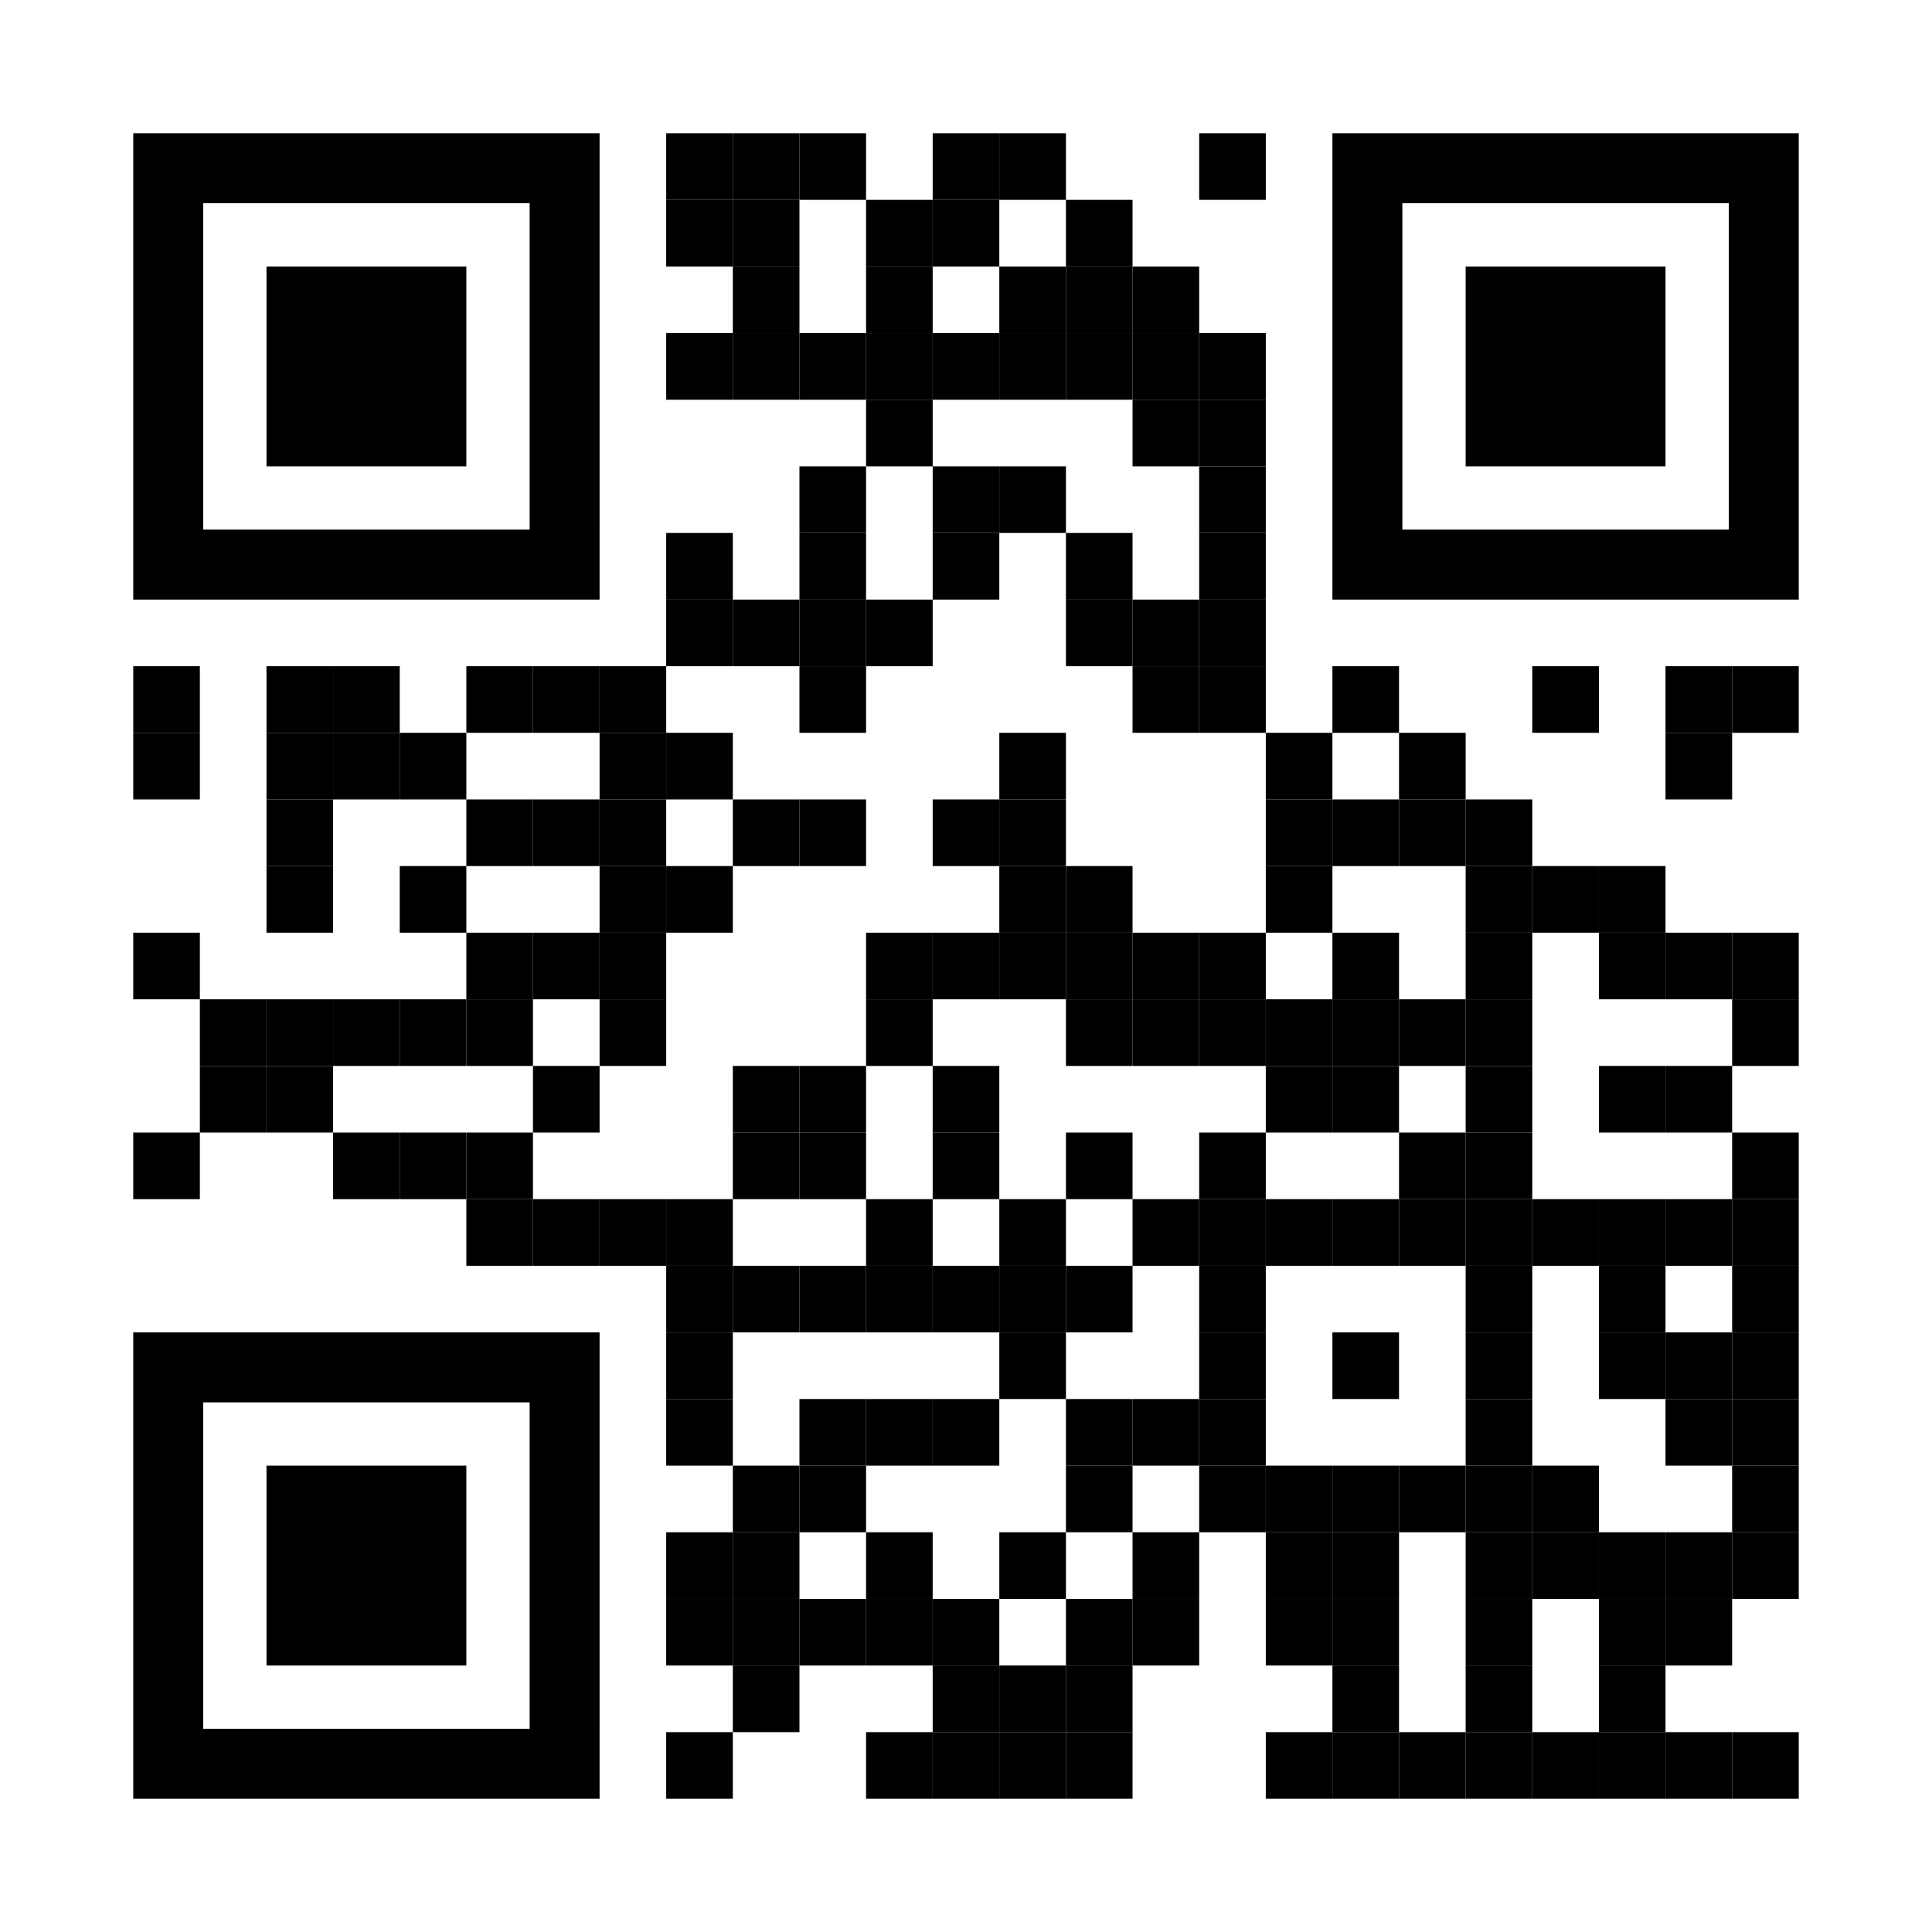 <?xml version="1.0" encoding="UTF-8"?> <svg xmlns="http://www.w3.org/2000/svg" xmlns:xlink="http://www.w3.org/1999/xlink" id="Layer_1" x="0px" y="0px" width="1160px" height="1160px" viewBox="0 0 1160 1160" xml:space="preserve"> <rect x="0" y="0" width="1160" height="1160" fill="rgb(255,255,255)"></rect><g transform="translate(80,80)"><g transform="translate(320,0) scale(0.4,0.4)"><g transform="" style="fill: rgb(0, 0, 0);"> <rect width="100" height="100"></rect> </g></g><g transform="translate(360,0) scale(0.4,0.4)"><g transform="" style="fill: rgb(0, 0, 0);"> <rect width="100" height="100"></rect> </g></g><g transform="translate(400,0) scale(0.4,0.4)"><g transform="" style="fill: rgb(0, 0, 0);"> <rect width="100" height="100"></rect> </g></g><g transform="translate(480,0) scale(0.4,0.4)"><g transform="" style="fill: rgb(0, 0, 0);"> <rect width="100" height="100"></rect> </g></g><g transform="translate(520,0) scale(0.4,0.4)"><g transform="" style="fill: rgb(0, 0, 0);"> <rect width="100" height="100"></rect> </g></g><g transform="translate(640,0) scale(0.4,0.4)"><g transform="" style="fill: rgb(0, 0, 0);"> <rect width="100" height="100"></rect> </g></g><g transform="translate(320,40) scale(0.4,0.4)"><g transform="" style="fill: rgb(0, 0, 0);"> <rect width="100" height="100"></rect> </g></g><g transform="translate(360,40) scale(0.4,0.4)"><g transform="" style="fill: rgb(0, 0, 0);"> <rect width="100" height="100"></rect> </g></g><g transform="translate(440,40) scale(0.4,0.4)"><g transform="" style="fill: rgb(0, 0, 0);"> <rect width="100" height="100"></rect> </g></g><g transform="translate(480,40) scale(0.4,0.4)"><g transform="" style="fill: rgb(0, 0, 0);"> <rect width="100" height="100"></rect> </g></g><g transform="translate(560,40) scale(0.4,0.4)"><g transform="" style="fill: rgb(0, 0, 0);"> <rect width="100" height="100"></rect> </g></g><g transform="translate(360,80) scale(0.4,0.4)"><g transform="" style="fill: rgb(0, 0, 0);"> <rect width="100" height="100"></rect> </g></g><g transform="translate(440,80) scale(0.4,0.4)"><g transform="" style="fill: rgb(0, 0, 0);"> <rect width="100" height="100"></rect> </g></g><g transform="translate(520,80) scale(0.4,0.4)"><g transform="" style="fill: rgb(0, 0, 0);"> <rect width="100" height="100"></rect> </g></g><g transform="translate(560,80) scale(0.4,0.4)"><g transform="" style="fill: rgb(0, 0, 0);"> <rect width="100" height="100"></rect> </g></g><g transform="translate(600,80) scale(0.4,0.4)"><g transform="" style="fill: rgb(0, 0, 0);"> <rect width="100" height="100"></rect> </g></g><g transform="translate(320,120) scale(0.4,0.4)"><g transform="" style="fill: rgb(0, 0, 0);"> <rect width="100" height="100"></rect> </g></g><g transform="translate(360,120) scale(0.4,0.4)"><g transform="" style="fill: rgb(0, 0, 0);"> <rect width="100" height="100"></rect> </g></g><g transform="translate(400,120) scale(0.4,0.4)"><g transform="" style="fill: rgb(0, 0, 0);"> <rect width="100" height="100"></rect> </g></g><g transform="translate(440,120) scale(0.4,0.4)"><g transform="" style="fill: rgb(0, 0, 0);"> <rect width="100" height="100"></rect> </g></g><g transform="translate(480,120) scale(0.4,0.4)"><g transform="" style="fill: rgb(0, 0, 0);"> <rect width="100" height="100"></rect> </g></g><g transform="translate(520,120) scale(0.4,0.4)"><g transform="" style="fill: rgb(0, 0, 0);"> <rect width="100" height="100"></rect> </g></g><g transform="translate(560,120) scale(0.4,0.4)"><g transform="" style="fill: rgb(0, 0, 0);"> <rect width="100" height="100"></rect> </g></g><g transform="translate(600,120) scale(0.4,0.4)"><g transform="" style="fill: rgb(0, 0, 0);"> <rect width="100" height="100"></rect> </g></g><g transform="translate(640,120) scale(0.4,0.4)"><g transform="" style="fill: rgb(0, 0, 0);"> <rect width="100" height="100"></rect> </g></g><g transform="translate(440,160) scale(0.4,0.4)"><g transform="" style="fill: rgb(0, 0, 0);"> <rect width="100" height="100"></rect> </g></g><g transform="translate(600,160) scale(0.4,0.4)"><g transform="" style="fill: rgb(0, 0, 0);"> <rect width="100" height="100"></rect> </g></g><g transform="translate(640,160) scale(0.4,0.4)"><g transform="" style="fill: rgb(0, 0, 0);"> <rect width="100" height="100"></rect> </g></g><g transform="translate(400,200) scale(0.4,0.4)"><g transform="" style="fill: rgb(0, 0, 0);"> <rect width="100" height="100"></rect> </g></g><g transform="translate(480,200) scale(0.4,0.4)"><g transform="" style="fill: rgb(0, 0, 0);"> <rect width="100" height="100"></rect> </g></g><g transform="translate(520,200) scale(0.4,0.4)"><g transform="" style="fill: rgb(0, 0, 0);"> <rect width="100" height="100"></rect> </g></g><g transform="translate(640,200) scale(0.4,0.4)"><g transform="" style="fill: rgb(0, 0, 0);"> <rect width="100" height="100"></rect> </g></g><g transform="translate(320,240) scale(0.4,0.4)"><g transform="" style="fill: rgb(0, 0, 0);"> <rect width="100" height="100"></rect> </g></g><g transform="translate(400,240) scale(0.4,0.4)"><g transform="" style="fill: rgb(0, 0, 0);"> <rect width="100" height="100"></rect> </g></g><g transform="translate(480,240) scale(0.4,0.4)"><g transform="" style="fill: rgb(0, 0, 0);"> <rect width="100" height="100"></rect> </g></g><g transform="translate(560,240) scale(0.4,0.4)"><g transform="" style="fill: rgb(0, 0, 0);"> <rect width="100" height="100"></rect> </g></g><g transform="translate(640,240) scale(0.4,0.4)"><g transform="" style="fill: rgb(0, 0, 0);"> <rect width="100" height="100"></rect> </g></g><g transform="translate(320,280) scale(0.4,0.4)"><g transform="" style="fill: rgb(0, 0, 0);"> <rect width="100" height="100"></rect> </g></g><g transform="translate(360,280) scale(0.4,0.4)"><g transform="" style="fill: rgb(0, 0, 0);"> <rect width="100" height="100"></rect> </g></g><g transform="translate(400,280) scale(0.4,0.4)"><g transform="" style="fill: rgb(0, 0, 0);"> <rect width="100" height="100"></rect> </g></g><g transform="translate(440,280) scale(0.4,0.4)"><g transform="" style="fill: rgb(0, 0, 0);"> <rect width="100" height="100"></rect> </g></g><g transform="translate(560,280) scale(0.4,0.4)"><g transform="" style="fill: rgb(0, 0, 0);"> <rect width="100" height="100"></rect> </g></g><g transform="translate(600,280) scale(0.4,0.4)"><g transform="" style="fill: rgb(0, 0, 0);"> <rect width="100" height="100"></rect> </g></g><g transform="translate(640,280) scale(0.4,0.4)"><g transform="" style="fill: rgb(0, 0, 0);"> <rect width="100" height="100"></rect> </g></g><g transform="translate(0,320) scale(0.4,0.4)"><g transform="" style="fill: rgb(0, 0, 0);"> <rect width="100" height="100"></rect> </g></g><g transform="translate(80,320) scale(0.4,0.4)"><g transform="" style="fill: rgb(0, 0, 0);"> <rect width="100" height="100"></rect> </g></g><g transform="translate(120,320) scale(0.4,0.4)"><g transform="" style="fill: rgb(0, 0, 0);"> <rect width="100" height="100"></rect> </g></g><g transform="translate(200,320) scale(0.4,0.4)"><g transform="" style="fill: rgb(0, 0, 0);"> <rect width="100" height="100"></rect> </g></g><g transform="translate(240,320) scale(0.4,0.4)"><g transform="" style="fill: rgb(0, 0, 0);"> <rect width="100" height="100"></rect> </g></g><g transform="translate(280,320) scale(0.4,0.4)"><g transform="" style="fill: rgb(0, 0, 0);"> <rect width="100" height="100"></rect> </g></g><g transform="translate(400,320) scale(0.4,0.4)"><g transform="" style="fill: rgb(0, 0, 0);"> <rect width="100" height="100"></rect> </g></g><g transform="translate(600,320) scale(0.4,0.4)"><g transform="" style="fill: rgb(0, 0, 0);"> <rect width="100" height="100"></rect> </g></g><g transform="translate(640,320) scale(0.4,0.4)"><g transform="" style="fill: rgb(0, 0, 0);"> <rect width="100" height="100"></rect> </g></g><g transform="translate(720,320) scale(0.4,0.4)"><g transform="" style="fill: rgb(0, 0, 0);"> <rect width="100" height="100"></rect> </g></g><g transform="translate(840,320) scale(0.4,0.4)"><g transform="" style="fill: rgb(0, 0, 0);"> <rect width="100" height="100"></rect> </g></g><g transform="translate(920,320) scale(0.4,0.4)"><g transform="" style="fill: rgb(0, 0, 0);"> <rect width="100" height="100"></rect> </g></g><g transform="translate(960,320) scale(0.4,0.4)"><g transform="" style="fill: rgb(0, 0, 0);"> <rect width="100" height="100"></rect> </g></g><g transform="translate(0,360) scale(0.4,0.4)"><g transform="" style="fill: rgb(0, 0, 0);"> <rect width="100" height="100"></rect> </g></g><g transform="translate(80,360) scale(0.4,0.4)"><g transform="" style="fill: rgb(0, 0, 0);"> <rect width="100" height="100"></rect> </g></g><g transform="translate(120,360) scale(0.4,0.4)"><g transform="" style="fill: rgb(0, 0, 0);"> <rect width="100" height="100"></rect> </g></g><g transform="translate(160,360) scale(0.4,0.4)"><g transform="" style="fill: rgb(0, 0, 0);"> <rect width="100" height="100"></rect> </g></g><g transform="translate(280,360) scale(0.4,0.4)"><g transform="" style="fill: rgb(0, 0, 0);"> <rect width="100" height="100"></rect> </g></g><g transform="translate(320,360) scale(0.4,0.4)"><g transform="" style="fill: rgb(0, 0, 0);"> <rect width="100" height="100"></rect> </g></g><g transform="translate(520,360) scale(0.4,0.4)"><g transform="" style="fill: rgb(0, 0, 0);"> <rect width="100" height="100"></rect> </g></g><g transform="translate(680,360) scale(0.4,0.4)"><g transform="" style="fill: rgb(0, 0, 0);"> <rect width="100" height="100"></rect> </g></g><g transform="translate(760,360) scale(0.4,0.4)"><g transform="" style="fill: rgb(0, 0, 0);"> <rect width="100" height="100"></rect> </g></g><g transform="translate(920,360) scale(0.4,0.4)"><g transform="" style="fill: rgb(0, 0, 0);"> <rect width="100" height="100"></rect> </g></g><g transform="translate(80,400) scale(0.4,0.4)"><g transform="" style="fill: rgb(0, 0, 0);"> <rect width="100" height="100"></rect> </g></g><g transform="translate(200,400) scale(0.4,0.4)"><g transform="" style="fill: rgb(0, 0, 0);"> <rect width="100" height="100"></rect> </g></g><g transform="translate(240,400) scale(0.4,0.4)"><g transform="" style="fill: rgb(0, 0, 0);"> <rect width="100" height="100"></rect> </g></g><g transform="translate(280,400) scale(0.4,0.4)"><g transform="" style="fill: rgb(0, 0, 0);"> <rect width="100" height="100"></rect> </g></g><g transform="translate(360,400) scale(0.4,0.4)"><g transform="" style="fill: rgb(0, 0, 0);"> <rect width="100" height="100"></rect> </g></g><g transform="translate(400,400) scale(0.4,0.4)"><g transform="" style="fill: rgb(0, 0, 0);"> <rect width="100" height="100"></rect> </g></g><g transform="translate(480,400) scale(0.4,0.4)"><g transform="" style="fill: rgb(0, 0, 0);"> <rect width="100" height="100"></rect> </g></g><g transform="translate(520,400) scale(0.4,0.4)"><g transform="" style="fill: rgb(0, 0, 0);"> <rect width="100" height="100"></rect> </g></g><g transform="translate(680,400) scale(0.4,0.4)"><g transform="" style="fill: rgb(0, 0, 0);"> <rect width="100" height="100"></rect> </g></g><g transform="translate(720,400) scale(0.4,0.4)"><g transform="" style="fill: rgb(0, 0, 0);"> <rect width="100" height="100"></rect> </g></g><g transform="translate(760,400) scale(0.4,0.4)"><g transform="" style="fill: rgb(0, 0, 0);"> <rect width="100" height="100"></rect> </g></g><g transform="translate(800,400) scale(0.4,0.4)"><g transform="" style="fill: rgb(0, 0, 0);"> <rect width="100" height="100"></rect> </g></g><g transform="translate(80,440) scale(0.4,0.4)"><g transform="" style="fill: rgb(0, 0, 0);"> <rect width="100" height="100"></rect> </g></g><g transform="translate(160,440) scale(0.4,0.4)"><g transform="" style="fill: rgb(0, 0, 0);"> <rect width="100" height="100"></rect> </g></g><g transform="translate(280,440) scale(0.4,0.4)"><g transform="" style="fill: rgb(0, 0, 0);"> <rect width="100" height="100"></rect> </g></g><g transform="translate(320,440) scale(0.4,0.4)"><g transform="" style="fill: rgb(0, 0, 0);"> <rect width="100" height="100"></rect> </g></g><g transform="translate(520,440) scale(0.4,0.4)"><g transform="" style="fill: rgb(0, 0, 0);"> <rect width="100" height="100"></rect> </g></g><g transform="translate(560,440) scale(0.4,0.4)"><g transform="" style="fill: rgb(0, 0, 0);"> <rect width="100" height="100"></rect> </g></g><g transform="translate(680,440) scale(0.4,0.4)"><g transform="" style="fill: rgb(0, 0, 0);"> <rect width="100" height="100"></rect> </g></g><g transform="translate(800,440) scale(0.4,0.4)"><g transform="" style="fill: rgb(0, 0, 0);"> <rect width="100" height="100"></rect> </g></g><g transform="translate(840,440) scale(0.4,0.4)"><g transform="" style="fill: rgb(0, 0, 0);"> <rect width="100" height="100"></rect> </g></g><g transform="translate(880,440) scale(0.4,0.4)"><g transform="" style="fill: rgb(0, 0, 0);"> <rect width="100" height="100"></rect> </g></g><g transform="translate(0,480) scale(0.4,0.4)"><g transform="" style="fill: rgb(0, 0, 0);"> <rect width="100" height="100"></rect> </g></g><g transform="translate(200,480) scale(0.4,0.4)"><g transform="" style="fill: rgb(0, 0, 0);"> <rect width="100" height="100"></rect> </g></g><g transform="translate(240,480) scale(0.4,0.4)"><g transform="" style="fill: rgb(0, 0, 0);"> <rect width="100" height="100"></rect> </g></g><g transform="translate(280,480) scale(0.4,0.4)"><g transform="" style="fill: rgb(0, 0, 0);"> <rect width="100" height="100"></rect> </g></g><g transform="translate(440,480) scale(0.4,0.4)"><g transform="" style="fill: rgb(0, 0, 0);"> <rect width="100" height="100"></rect> </g></g><g transform="translate(480,480) scale(0.4,0.4)"><g transform="" style="fill: rgb(0, 0, 0);"> <rect width="100" height="100"></rect> </g></g><g transform="translate(520,480) scale(0.4,0.4)"><g transform="" style="fill: rgb(0, 0, 0);"> <rect width="100" height="100"></rect> </g></g><g transform="translate(560,480) scale(0.4,0.4)"><g transform="" style="fill: rgb(0, 0, 0);"> <rect width="100" height="100"></rect> </g></g><g transform="translate(600,480) scale(0.4,0.4)"><g transform="" style="fill: rgb(0, 0, 0);"> <rect width="100" height="100"></rect> </g></g><g transform="translate(640,480) scale(0.4,0.4)"><g transform="" style="fill: rgb(0, 0, 0);"> <rect width="100" height="100"></rect> </g></g><g transform="translate(720,480) scale(0.4,0.4)"><g transform="" style="fill: rgb(0, 0, 0);"> <rect width="100" height="100"></rect> </g></g><g transform="translate(800,480) scale(0.4,0.4)"><g transform="" style="fill: rgb(0, 0, 0);"> <rect width="100" height="100"></rect> </g></g><g transform="translate(880,480) scale(0.4,0.4)"><g transform="" style="fill: rgb(0, 0, 0);"> <rect width="100" height="100"></rect> </g></g><g transform="translate(920,480) scale(0.4,0.4)"><g transform="" style="fill: rgb(0, 0, 0);"> <rect width="100" height="100"></rect> </g></g><g transform="translate(960,480) scale(0.4,0.4)"><g transform="" style="fill: rgb(0, 0, 0);"> <rect width="100" height="100"></rect> </g></g><g transform="translate(40,520) scale(0.4,0.4)"><g transform="" style="fill: rgb(0, 0, 0);"> <rect width="100" height="100"></rect> </g></g><g transform="translate(80,520) scale(0.4,0.4)"><g transform="" style="fill: rgb(0, 0, 0);"> <rect width="100" height="100"></rect> </g></g><g transform="translate(120,520) scale(0.4,0.4)"><g transform="" style="fill: rgb(0, 0, 0);"> <rect width="100" height="100"></rect> </g></g><g transform="translate(160,520) scale(0.4,0.4)"><g transform="" style="fill: rgb(0, 0, 0);"> <rect width="100" height="100"></rect> </g></g><g transform="translate(200,520) scale(0.4,0.4)"><g transform="" style="fill: rgb(0, 0, 0);"> <rect width="100" height="100"></rect> </g></g><g transform="translate(280,520) scale(0.4,0.4)"><g transform="" style="fill: rgb(0, 0, 0);"> <rect width="100" height="100"></rect> </g></g><g transform="translate(440,520) scale(0.4,0.4)"><g transform="" style="fill: rgb(0, 0, 0);"> <rect width="100" height="100"></rect> </g></g><g transform="translate(560,520) scale(0.4,0.4)"><g transform="" style="fill: rgb(0, 0, 0);"> <rect width="100" height="100"></rect> </g></g><g transform="translate(600,520) scale(0.4,0.4)"><g transform="" style="fill: rgb(0, 0, 0);"> <rect width="100" height="100"></rect> </g></g><g transform="translate(640,520) scale(0.4,0.4)"><g transform="" style="fill: rgb(0, 0, 0);"> <rect width="100" height="100"></rect> </g></g><g transform="translate(680,520) scale(0.4,0.4)"><g transform="" style="fill: rgb(0, 0, 0);"> <rect width="100" height="100"></rect> </g></g><g transform="translate(720,520) scale(0.4,0.4)"><g transform="" style="fill: rgb(0, 0, 0);"> <rect width="100" height="100"></rect> </g></g><g transform="translate(760,520) scale(0.4,0.4)"><g transform="" style="fill: rgb(0, 0, 0);"> <rect width="100" height="100"></rect> </g></g><g transform="translate(800,520) scale(0.4,0.4)"><g transform="" style="fill: rgb(0, 0, 0);"> <rect width="100" height="100"></rect> </g></g><g transform="translate(960,520) scale(0.4,0.4)"><g transform="" style="fill: rgb(0, 0, 0);"> <rect width="100" height="100"></rect> </g></g><g transform="translate(40,560) scale(0.4,0.4)"><g transform="" style="fill: rgb(0, 0, 0);"> <rect width="100" height="100"></rect> </g></g><g transform="translate(80,560) scale(0.4,0.4)"><g transform="" style="fill: rgb(0, 0, 0);"> <rect width="100" height="100"></rect> </g></g><g transform="translate(240,560) scale(0.4,0.4)"><g transform="" style="fill: rgb(0, 0, 0);"> <rect width="100" height="100"></rect> </g></g><g transform="translate(360,560) scale(0.4,0.4)"><g transform="" style="fill: rgb(0, 0, 0);"> <rect width="100" height="100"></rect> </g></g><g transform="translate(400,560) scale(0.4,0.4)"><g transform="" style="fill: rgb(0, 0, 0);"> <rect width="100" height="100"></rect> </g></g><g transform="translate(480,560) scale(0.4,0.4)"><g transform="" style="fill: rgb(0, 0, 0);"> <rect width="100" height="100"></rect> </g></g><g transform="translate(680,560) scale(0.4,0.4)"><g transform="" style="fill: rgb(0, 0, 0);"> <rect width="100" height="100"></rect> </g></g><g transform="translate(720,560) scale(0.4,0.4)"><g transform="" style="fill: rgb(0, 0, 0);"> <rect width="100" height="100"></rect> </g></g><g transform="translate(800,560) scale(0.4,0.4)"><g transform="" style="fill: rgb(0, 0, 0);"> <rect width="100" height="100"></rect> </g></g><g transform="translate(880,560) scale(0.4,0.4)"><g transform="" style="fill: rgb(0, 0, 0);"> <rect width="100" height="100"></rect> </g></g><g transform="translate(920,560) scale(0.4,0.4)"><g transform="" style="fill: rgb(0, 0, 0);"> <rect width="100" height="100"></rect> </g></g><g transform="translate(0,600) scale(0.4,0.4)"><g transform="" style="fill: rgb(0, 0, 0);"> <rect width="100" height="100"></rect> </g></g><g transform="translate(120,600) scale(0.4,0.4)"><g transform="" style="fill: rgb(0, 0, 0);"> <rect width="100" height="100"></rect> </g></g><g transform="translate(160,600) scale(0.4,0.4)"><g transform="" style="fill: rgb(0, 0, 0);"> <rect width="100" height="100"></rect> </g></g><g transform="translate(200,600) scale(0.4,0.4)"><g transform="" style="fill: rgb(0, 0, 0);"> <rect width="100" height="100"></rect> </g></g><g transform="translate(360,600) scale(0.4,0.4)"><g transform="" style="fill: rgb(0, 0, 0);"> <rect width="100" height="100"></rect> </g></g><g transform="translate(400,600) scale(0.4,0.4)"><g transform="" style="fill: rgb(0, 0, 0);"> <rect width="100" height="100"></rect> </g></g><g transform="translate(480,600) scale(0.4,0.4)"><g transform="" style="fill: rgb(0, 0, 0);"> <rect width="100" height="100"></rect> </g></g><g transform="translate(560,600) scale(0.4,0.4)"><g transform="" style="fill: rgb(0, 0, 0);"> <rect width="100" height="100"></rect> </g></g><g transform="translate(640,600) scale(0.4,0.4)"><g transform="" style="fill: rgb(0, 0, 0);"> <rect width="100" height="100"></rect> </g></g><g transform="translate(760,600) scale(0.4,0.4)"><g transform="" style="fill: rgb(0, 0, 0);"> <rect width="100" height="100"></rect> </g></g><g transform="translate(800,600) scale(0.4,0.4)"><g transform="" style="fill: rgb(0, 0, 0);"> <rect width="100" height="100"></rect> </g></g><g transform="translate(960,600) scale(0.4,0.4)"><g transform="" style="fill: rgb(0, 0, 0);"> <rect width="100" height="100"></rect> </g></g><g transform="translate(200,640) scale(0.4,0.4)"><g transform="" style="fill: rgb(0, 0, 0);"> <rect width="100" height="100"></rect> </g></g><g transform="translate(240,640) scale(0.4,0.4)"><g transform="" style="fill: rgb(0, 0, 0);"> <rect width="100" height="100"></rect> </g></g><g transform="translate(280,640) scale(0.4,0.4)"><g transform="" style="fill: rgb(0, 0, 0);"> <rect width="100" height="100"></rect> </g></g><g transform="translate(320,640) scale(0.4,0.4)"><g transform="" style="fill: rgb(0, 0, 0);"> <rect width="100" height="100"></rect> </g></g><g transform="translate(440,640) scale(0.4,0.4)"><g transform="" style="fill: rgb(0, 0, 0);"> <rect width="100" height="100"></rect> </g></g><g transform="translate(520,640) scale(0.4,0.4)"><g transform="" style="fill: rgb(0, 0, 0);"> <rect width="100" height="100"></rect> </g></g><g transform="translate(600,640) scale(0.4,0.4)"><g transform="" style="fill: rgb(0, 0, 0);"> <rect width="100" height="100"></rect> </g></g><g transform="translate(640,640) scale(0.4,0.4)"><g transform="" style="fill: rgb(0, 0, 0);"> <rect width="100" height="100"></rect> </g></g><g transform="translate(680,640) scale(0.4,0.4)"><g transform="" style="fill: rgb(0, 0, 0);"> <rect width="100" height="100"></rect> </g></g><g transform="translate(720,640) scale(0.4,0.4)"><g transform="" style="fill: rgb(0, 0, 0);"> <rect width="100" height="100"></rect> </g></g><g transform="translate(760,640) scale(0.4,0.4)"><g transform="" style="fill: rgb(0, 0, 0);"> <rect width="100" height="100"></rect> </g></g><g transform="translate(800,640) scale(0.4,0.4)"><g transform="" style="fill: rgb(0, 0, 0);"> <rect width="100" height="100"></rect> </g></g><g transform="translate(840,640) scale(0.4,0.4)"><g transform="" style="fill: rgb(0, 0, 0);"> <rect width="100" height="100"></rect> </g></g><g transform="translate(880,640) scale(0.4,0.4)"><g transform="" style="fill: rgb(0, 0, 0);"> <rect width="100" height="100"></rect> </g></g><g transform="translate(920,640) scale(0.4,0.4)"><g transform="" style="fill: rgb(0, 0, 0);"> <rect width="100" height="100"></rect> </g></g><g transform="translate(960,640) scale(0.4,0.4)"><g transform="" style="fill: rgb(0, 0, 0);"> <rect width="100" height="100"></rect> </g></g><g transform="translate(320,680) scale(0.4,0.4)"><g transform="" style="fill: rgb(0, 0, 0);"> <rect width="100" height="100"></rect> </g></g><g transform="translate(360,680) scale(0.4,0.4)"><g transform="" style="fill: rgb(0, 0, 0);"> <rect width="100" height="100"></rect> </g></g><g transform="translate(400,680) scale(0.4,0.4)"><g transform="" style="fill: rgb(0, 0, 0);"> <rect width="100" height="100"></rect> </g></g><g transform="translate(440,680) scale(0.4,0.4)"><g transform="" style="fill: rgb(0, 0, 0);"> <rect width="100" height="100"></rect> </g></g><g transform="translate(480,680) scale(0.4,0.4)"><g transform="" style="fill: rgb(0, 0, 0);"> <rect width="100" height="100"></rect> </g></g><g transform="translate(520,680) scale(0.4,0.4)"><g transform="" style="fill: rgb(0, 0, 0);"> <rect width="100" height="100"></rect> </g></g><g transform="translate(560,680) scale(0.4,0.4)"><g transform="" style="fill: rgb(0, 0, 0);"> <rect width="100" height="100"></rect> </g></g><g transform="translate(640,680) scale(0.4,0.4)"><g transform="" style="fill: rgb(0, 0, 0);"> <rect width="100" height="100"></rect> </g></g><g transform="translate(800,680) scale(0.4,0.4)"><g transform="" style="fill: rgb(0, 0, 0);"> <rect width="100" height="100"></rect> </g></g><g transform="translate(880,680) scale(0.4,0.4)"><g transform="" style="fill: rgb(0, 0, 0);"> <rect width="100" height="100"></rect> </g></g><g transform="translate(960,680) scale(0.4,0.4)"><g transform="" style="fill: rgb(0, 0, 0);"> <rect width="100" height="100"></rect> </g></g><g transform="translate(320,720) scale(0.4,0.4)"><g transform="" style="fill: rgb(0, 0, 0);"> <rect width="100" height="100"></rect> </g></g><g transform="translate(520,720) scale(0.4,0.4)"><g transform="" style="fill: rgb(0, 0, 0);"> <rect width="100" height="100"></rect> </g></g><g transform="translate(640,720) scale(0.4,0.4)"><g transform="" style="fill: rgb(0, 0, 0);"> <rect width="100" height="100"></rect> </g></g><g transform="translate(720,720) scale(0.4,0.4)"><g transform="" style="fill: rgb(0, 0, 0);"> <rect width="100" height="100"></rect> </g></g><g transform="translate(800,720) scale(0.4,0.4)"><g transform="" style="fill: rgb(0, 0, 0);"> <rect width="100" height="100"></rect> </g></g><g transform="translate(880,720) scale(0.4,0.4)"><g transform="" style="fill: rgb(0, 0, 0);"> <rect width="100" height="100"></rect> </g></g><g transform="translate(920,720) scale(0.4,0.4)"><g transform="" style="fill: rgb(0, 0, 0);"> <rect width="100" height="100"></rect> </g></g><g transform="translate(960,720) scale(0.4,0.4)"><g transform="" style="fill: rgb(0, 0, 0);"> <rect width="100" height="100"></rect> </g></g><g transform="translate(320,760) scale(0.4,0.4)"><g transform="" style="fill: rgb(0, 0, 0);"> <rect width="100" height="100"></rect> </g></g><g transform="translate(400,760) scale(0.4,0.4)"><g transform="" style="fill: rgb(0, 0, 0);"> <rect width="100" height="100"></rect> </g></g><g transform="translate(440,760) scale(0.4,0.4)"><g transform="" style="fill: rgb(0, 0, 0);"> <rect width="100" height="100"></rect> </g></g><g transform="translate(480,760) scale(0.4,0.4)"><g transform="" style="fill: rgb(0, 0, 0);"> <rect width="100" height="100"></rect> </g></g><g transform="translate(560,760) scale(0.4,0.4)"><g transform="" style="fill: rgb(0, 0, 0);"> <rect width="100" height="100"></rect> </g></g><g transform="translate(600,760) scale(0.4,0.4)"><g transform="" style="fill: rgb(0, 0, 0);"> <rect width="100" height="100"></rect> </g></g><g transform="translate(640,760) scale(0.4,0.4)"><g transform="" style="fill: rgb(0, 0, 0);"> <rect width="100" height="100"></rect> </g></g><g transform="translate(800,760) scale(0.4,0.4)"><g transform="" style="fill: rgb(0, 0, 0);"> <rect width="100" height="100"></rect> </g></g><g transform="translate(920,760) scale(0.4,0.4)"><g transform="" style="fill: rgb(0, 0, 0);"> <rect width="100" height="100"></rect> </g></g><g transform="translate(960,760) scale(0.4,0.4)"><g transform="" style="fill: rgb(0, 0, 0);"> <rect width="100" height="100"></rect> </g></g><g transform="translate(360,800) scale(0.4,0.4)"><g transform="" style="fill: rgb(0, 0, 0);"> <rect width="100" height="100"></rect> </g></g><g transform="translate(400,800) scale(0.4,0.4)"><g transform="" style="fill: rgb(0, 0, 0);"> <rect width="100" height="100"></rect> </g></g><g transform="translate(560,800) scale(0.4,0.4)"><g transform="" style="fill: rgb(0, 0, 0);"> <rect width="100" height="100"></rect> </g></g><g transform="translate(640,800) scale(0.4,0.4)"><g transform="" style="fill: rgb(0, 0, 0);"> <rect width="100" height="100"></rect> </g></g><g transform="translate(680,800) scale(0.4,0.4)"><g transform="" style="fill: rgb(0, 0, 0);"> <rect width="100" height="100"></rect> </g></g><g transform="translate(720,800) scale(0.4,0.4)"><g transform="" style="fill: rgb(0, 0, 0);"> <rect width="100" height="100"></rect> </g></g><g transform="translate(760,800) scale(0.4,0.4)"><g transform="" style="fill: rgb(0, 0, 0);"> <rect width="100" height="100"></rect> </g></g><g transform="translate(800,800) scale(0.4,0.4)"><g transform="" style="fill: rgb(0, 0, 0);"> <rect width="100" height="100"></rect> </g></g><g transform="translate(840,800) scale(0.4,0.4)"><g transform="" style="fill: rgb(0, 0, 0);"> <rect width="100" height="100"></rect> </g></g><g transform="translate(960,800) scale(0.4,0.4)"><g transform="" style="fill: rgb(0, 0, 0);"> <rect width="100" height="100"></rect> </g></g><g transform="translate(320,840) scale(0.4,0.4)"><g transform="" style="fill: rgb(0, 0, 0);"> <rect width="100" height="100"></rect> </g></g><g transform="translate(360,840) scale(0.4,0.4)"><g transform="" style="fill: rgb(0, 0, 0);"> <rect width="100" height="100"></rect> </g></g><g transform="translate(440,840) scale(0.4,0.4)"><g transform="" style="fill: rgb(0, 0, 0);"> <rect width="100" height="100"></rect> </g></g><g transform="translate(520,840) scale(0.4,0.4)"><g transform="" style="fill: rgb(0, 0, 0);"> <rect width="100" height="100"></rect> </g></g><g transform="translate(600,840) scale(0.4,0.4)"><g transform="" style="fill: rgb(0, 0, 0);"> <rect width="100" height="100"></rect> </g></g><g transform="translate(680,840) scale(0.4,0.4)"><g transform="" style="fill: rgb(0, 0, 0);"> <rect width="100" height="100"></rect> </g></g><g transform="translate(720,840) scale(0.4,0.4)"><g transform="" style="fill: rgb(0, 0, 0);"> <rect width="100" height="100"></rect> </g></g><g transform="translate(800,840) scale(0.4,0.4)"><g transform="" style="fill: rgb(0, 0, 0);"> <rect width="100" height="100"></rect> </g></g><g transform="translate(840,840) scale(0.4,0.4)"><g transform="" style="fill: rgb(0, 0, 0);"> <rect width="100" height="100"></rect> </g></g><g transform="translate(880,840) scale(0.4,0.4)"><g transform="" style="fill: rgb(0, 0, 0);"> <rect width="100" height="100"></rect> </g></g><g transform="translate(920,840) scale(0.4,0.4)"><g transform="" style="fill: rgb(0, 0, 0);"> <rect width="100" height="100"></rect> </g></g><g transform="translate(960,840) scale(0.4,0.4)"><g transform="" style="fill: rgb(0, 0, 0);"> <rect width="100" height="100"></rect> </g></g><g transform="translate(320,880) scale(0.4,0.4)"><g transform="" style="fill: rgb(0, 0, 0);"> <rect width="100" height="100"></rect> </g></g><g transform="translate(360,880) scale(0.4,0.4)"><g transform="" style="fill: rgb(0, 0, 0);"> <rect width="100" height="100"></rect> </g></g><g transform="translate(400,880) scale(0.4,0.4)"><g transform="" style="fill: rgb(0, 0, 0);"> <rect width="100" height="100"></rect> </g></g><g transform="translate(440,880) scale(0.4,0.4)"><g transform="" style="fill: rgb(0, 0, 0);"> <rect width="100" height="100"></rect> </g></g><g transform="translate(480,880) scale(0.4,0.4)"><g transform="" style="fill: rgb(0, 0, 0);"> <rect width="100" height="100"></rect> </g></g><g transform="translate(560,880) scale(0.4,0.4)"><g transform="" style="fill: rgb(0, 0, 0);"> <rect width="100" height="100"></rect> </g></g><g transform="translate(600,880) scale(0.4,0.4)"><g transform="" style="fill: rgb(0, 0, 0);"> <rect width="100" height="100"></rect> </g></g><g transform="translate(680,880) scale(0.4,0.4)"><g transform="" style="fill: rgb(0, 0, 0);"> <rect width="100" height="100"></rect> </g></g><g transform="translate(720,880) scale(0.4,0.4)"><g transform="" style="fill: rgb(0, 0, 0);"> <rect width="100" height="100"></rect> </g></g><g transform="translate(800,880) scale(0.4,0.4)"><g transform="" style="fill: rgb(0, 0, 0);"> <rect width="100" height="100"></rect> </g></g><g transform="translate(880,880) scale(0.4,0.4)"><g transform="" style="fill: rgb(0, 0, 0);"> <rect width="100" height="100"></rect> </g></g><g transform="translate(920,880) scale(0.4,0.4)"><g transform="" style="fill: rgb(0, 0, 0);"> <rect width="100" height="100"></rect> </g></g><g transform="translate(360,920) scale(0.4,0.4)"><g transform="" style="fill: rgb(0, 0, 0);"> <rect width="100" height="100"></rect> </g></g><g transform="translate(480,920) scale(0.4,0.4)"><g transform="" style="fill: rgb(0, 0, 0);"> <rect width="100" height="100"></rect> </g></g><g transform="translate(520,920) scale(0.4,0.4)"><g transform="" style="fill: rgb(0, 0, 0);"> <rect width="100" height="100"></rect> </g></g><g transform="translate(560,920) scale(0.4,0.4)"><g transform="" style="fill: rgb(0, 0, 0);"> <rect width="100" height="100"></rect> </g></g><g transform="translate(720,920) scale(0.4,0.4)"><g transform="" style="fill: rgb(0, 0, 0);"> <rect width="100" height="100"></rect> </g></g><g transform="translate(800,920) scale(0.4,0.4)"><g transform="" style="fill: rgb(0, 0, 0);"> <rect width="100" height="100"></rect> </g></g><g transform="translate(880,920) scale(0.4,0.4)"><g transform="" style="fill: rgb(0, 0, 0);"> <rect width="100" height="100"></rect> </g></g><g transform="translate(320,960) scale(0.4,0.4)"><g transform="" style="fill: rgb(0, 0, 0);"> <rect width="100" height="100"></rect> </g></g><g transform="translate(440,960) scale(0.4,0.4)"><g transform="" style="fill: rgb(0, 0, 0);"> <rect width="100" height="100"></rect> </g></g><g transform="translate(480,960) scale(0.4,0.4)"><g transform="" style="fill: rgb(0, 0, 0);"> <rect width="100" height="100"></rect> </g></g><g transform="translate(520,960) scale(0.4,0.4)"><g transform="" style="fill: rgb(0, 0, 0);"> <rect width="100" height="100"></rect> </g></g><g transform="translate(560,960) scale(0.4,0.4)"><g transform="" style="fill: rgb(0, 0, 0);"> <rect width="100" height="100"></rect> </g></g><g transform="translate(680,960) scale(0.4,0.4)"><g transform="" style="fill: rgb(0, 0, 0);"> <rect width="100" height="100"></rect> </g></g><g transform="translate(720,960) scale(0.4,0.4)"><g transform="" style="fill: rgb(0, 0, 0);"> <rect width="100" height="100"></rect> </g></g><g transform="translate(760,960) scale(0.4,0.4)"><g transform="" style="fill: rgb(0, 0, 0);"> <rect width="100" height="100"></rect> </g></g><g transform="translate(800,960) scale(0.4,0.4)"><g transform="" style="fill: rgb(0, 0, 0);"> <rect width="100" height="100"></rect> </g></g><g transform="translate(840,960) scale(0.4,0.4)"><g transform="" style="fill: rgb(0, 0, 0);"> <rect width="100" height="100"></rect> </g></g><g transform="translate(880,960) scale(0.4,0.4)"><g transform="" style="fill: rgb(0, 0, 0);"> <rect width="100" height="100"></rect> </g></g><g transform="translate(920,960) scale(0.4,0.4)"><g transform="" style="fill: rgb(0, 0, 0);"> <rect width="100" height="100"></rect> </g></g><g transform="translate(960,960) scale(0.4,0.4)"><g transform="" style="fill: rgb(0, 0, 0);"> <rect width="100" height="100"></rect> </g></g><g transform="translate(0,0) scale(2.8, 2.8)"><g transform="" style="fill: rgb(0, 0, 0);"> <g> <rect x="15" y="15" style="fill:none;" width="70" height="70"></rect> <path d="M85,0H15H0v15v70v15h15h70h15V85V15V0H85z M85,85H15V15h70V85z"></path> </g> </g></g><g transform="translate(720,0) scale(2.8, 2.8)"><g transform="" style="fill: rgb(0, 0, 0);"> <g> <rect x="15" y="15" style="fill:none;" width="70" height="70"></rect> <path d="M85,0H15H0v15v70v15h15h70h15V85V15V0H85z M85,85H15V15h70V85z"></path> </g> </g></g><g transform="translate(0,720) scale(2.8, 2.8)"><g transform="" style="fill: rgb(0, 0, 0);"> <g> <rect x="15" y="15" style="fill:none;" width="70" height="70"></rect> <path d="M85,0H15H0v15v70v15h15h70h15V85V15V0H85z M85,85H15V15h70V85z"></path> </g> </g></g><g transform="translate(80,80) scale(1.2, 1.2)"><g transform="" style="fill: rgb(0, 0, 0);"> <rect width="100" height="100"></rect> </g></g><g transform="translate(800,80) scale(1.2, 1.2)"><g transform="" style="fill: rgb(0, 0, 0);"> <rect width="100" height="100"></rect> </g></g><g transform="translate(80,800) scale(1.2, 1.2)"><g transform="" style="fill: rgb(0, 0, 0);"> <rect width="100" height="100"></rect> </g></g></g></svg> 